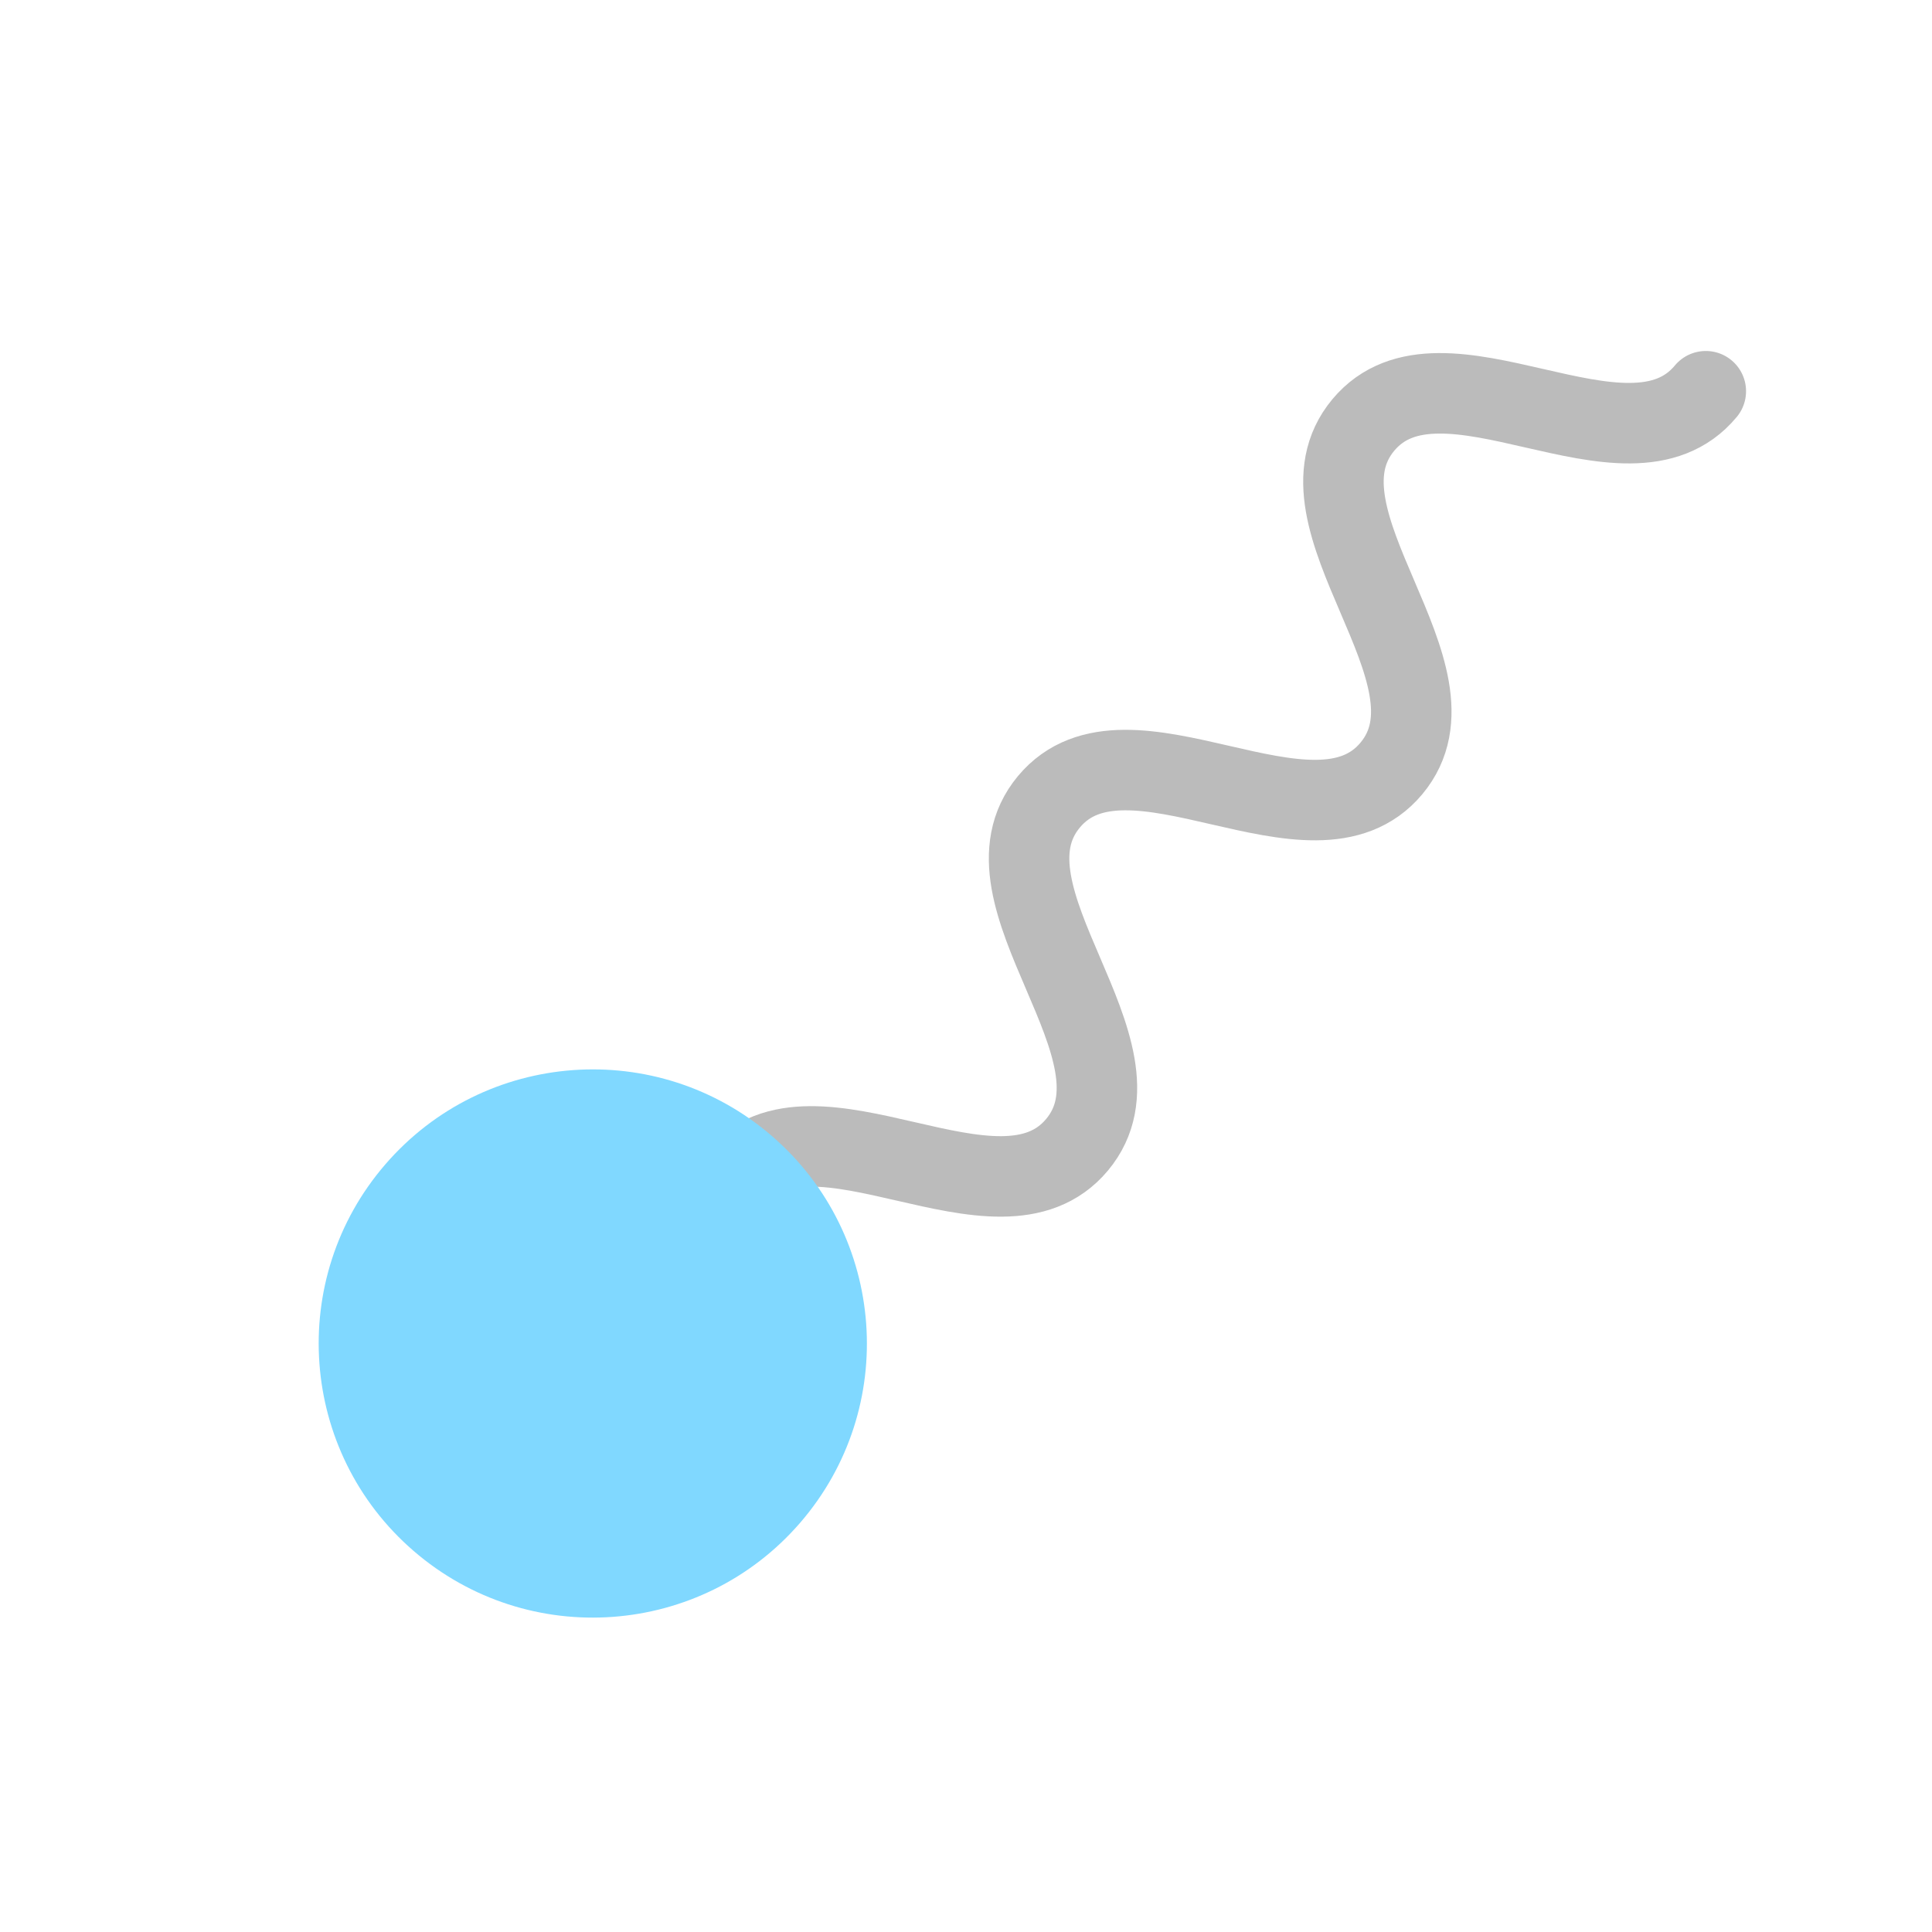 <?xml version="1.0" encoding="UTF-8"?><svg xmlns="http://www.w3.org/2000/svg" viewBox="0 0 48 48"><defs><style>.e{fill:#80d8ff;}.f{fill:none;stroke:#bbb;stroke-linecap:round;stroke-miterlimit:10;stroke-width:2px;}</style></defs><g id="a"/><g id="b"/><g id="c"><g/><g><path class="f" d="M18.25,29.27c1.95-2.34,6.56,1.51,8.51-.83s-2.65-6.18-.7-8.52,6.56,1.51,8.51-.83-2.65-6.19-.7-8.53,6.56,1.51,8.51-.84"/><circle class="e" cx="14.73" cy="33.38" r="6.81" transform="translate(-20.16 22.7) rotate(-49.17)"/></g></g><g id="d"/></svg>